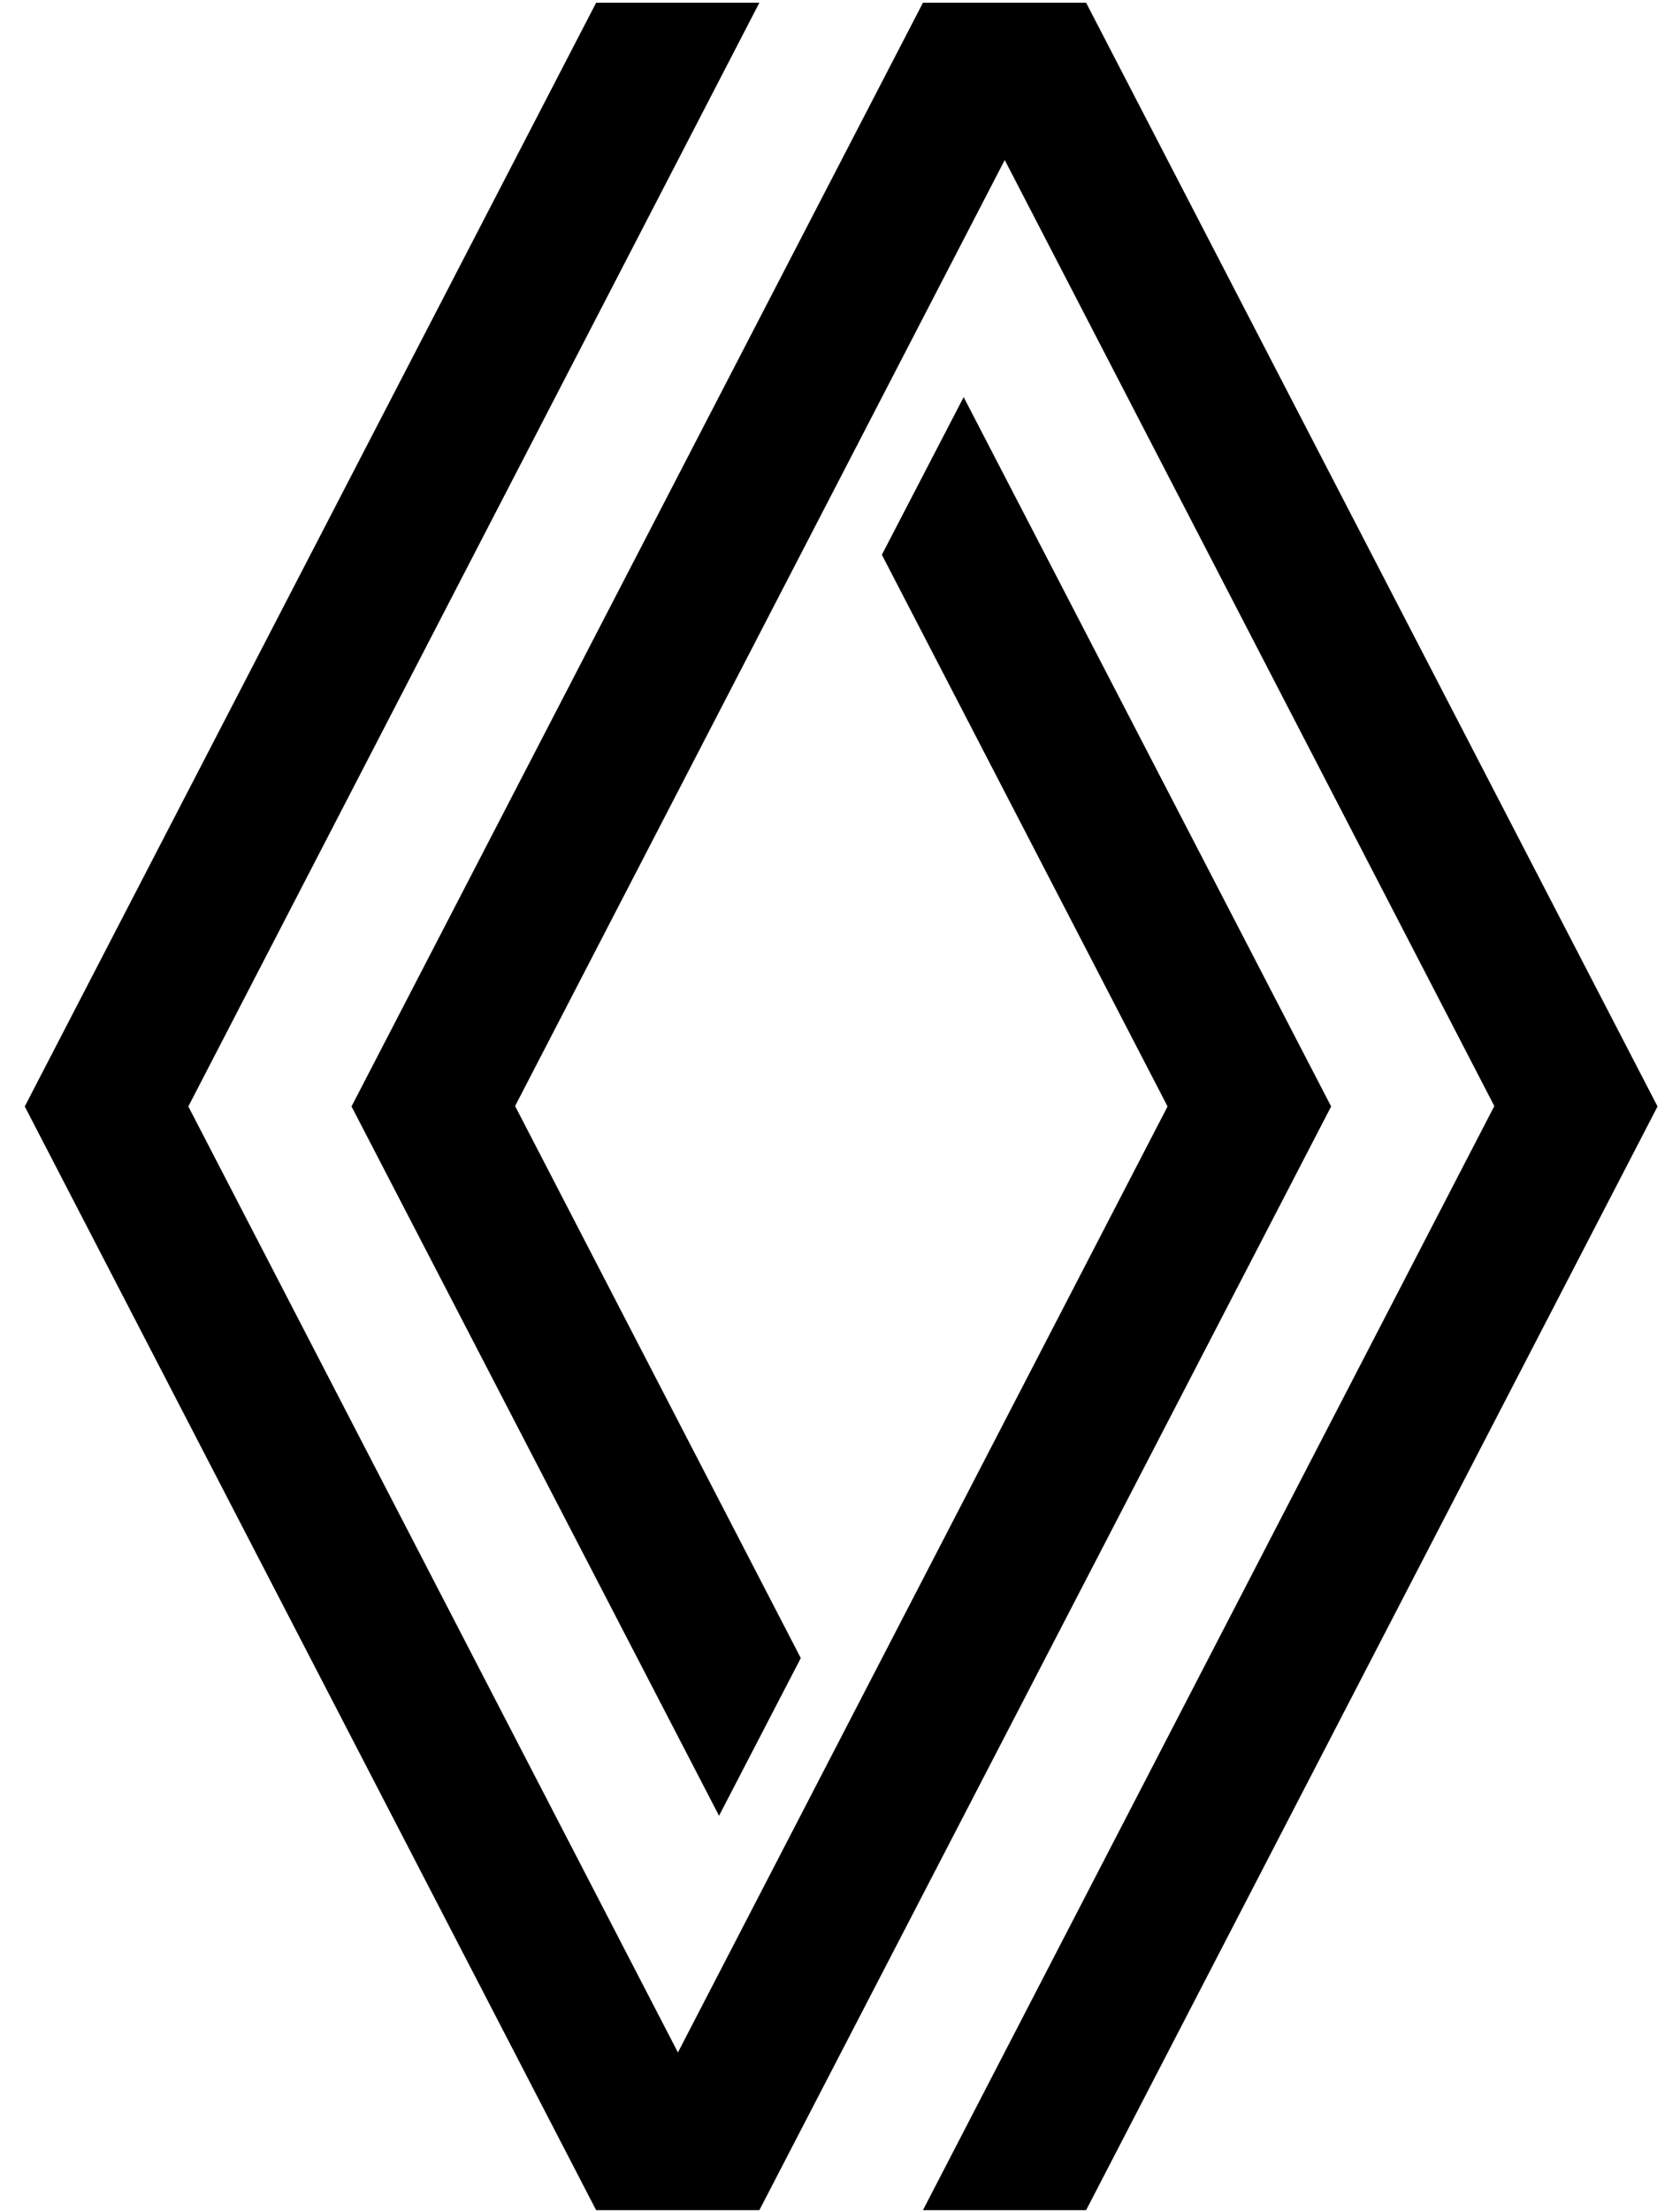 <svg width="38" height="50" viewBox="0 0 38 50" fill="none" xmlns="http://www.w3.org/2000/svg">
                            <g clip-path="url(#clip0_349_16057)">
                                <path d="M30.109 25.018L17.176 49.974H13.484L0.56 25.018L13.484 0.062H17.176L4.26 25.018L15.334 46.408L26.409 25.018L19.947 12.544L21.797 8.979L30.109 25.018ZM24.567 0.062H20.876L7.951 25.018L16.264 41.056L18.113 37.491L11.651 25.009L22.726 3.618L33.8 25.009L20.876 49.974H24.567L37.492 25.018L24.567 0.062Z" fill="black"></path>
                            </g>
                            <defs>
                                <clipPath id="clip0_349_16057">
                                    <rect width="37" height="50" fill="white" transform="translate(0.5)"></rect>
                                </clipPath>
                            </defs>
                        </svg>